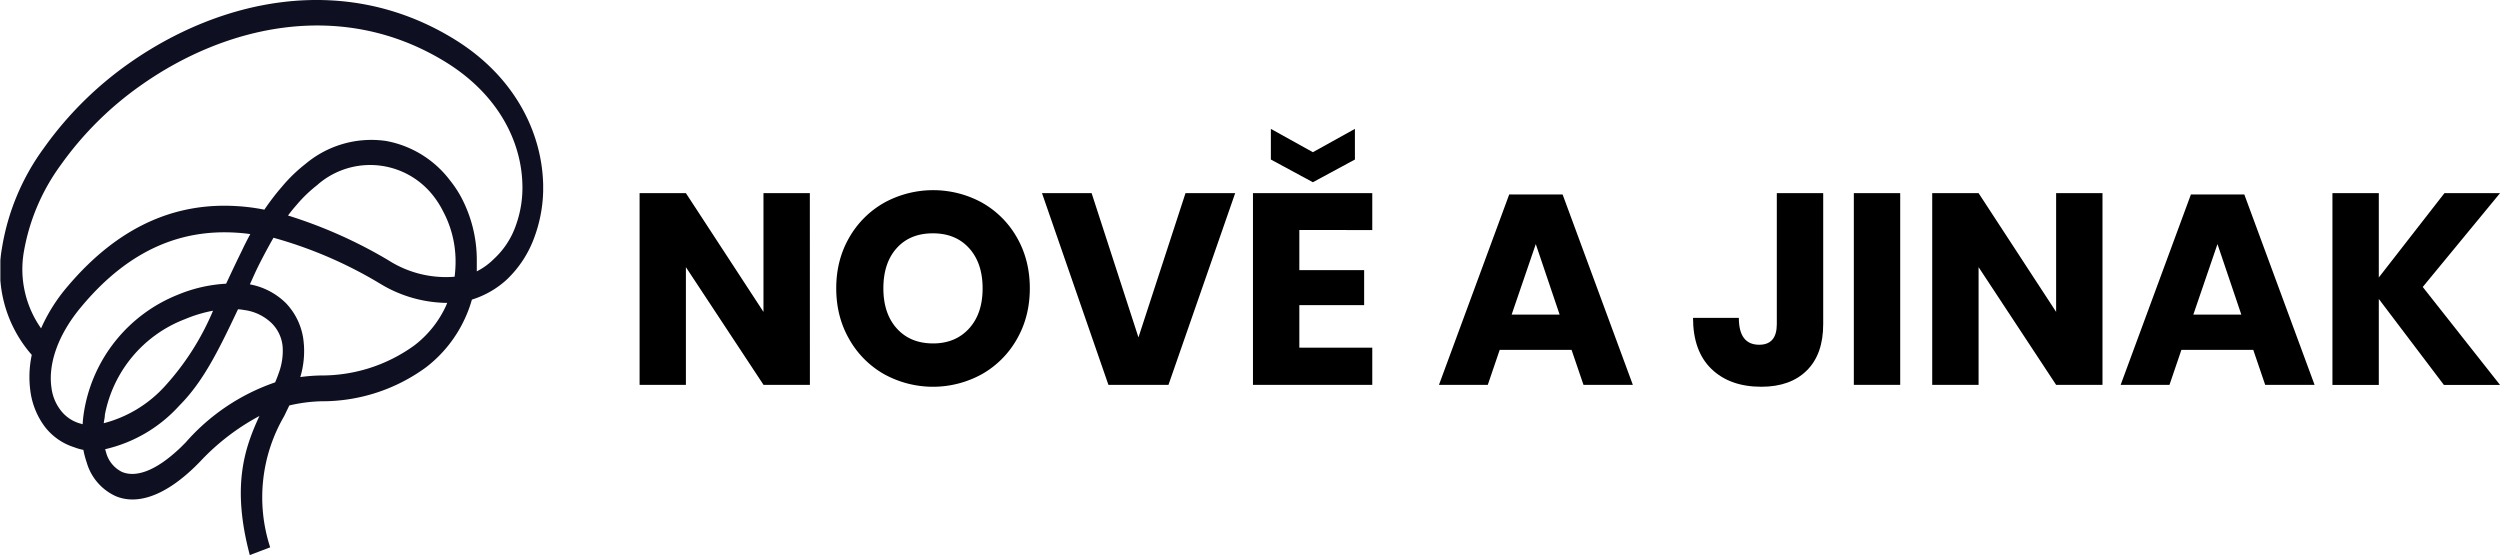 <svg xmlns="http://www.w3.org/2000/svg" xmlns:xlink="http://www.w3.org/1999/xlink" viewBox="0 0 1761.4 391.09"><defs><style>.cls-1{fill:none;}.cls-2{clip-path:url(#clip-path);}.cls-3{fill:#0e0f21;fill-rule:evenodd;}</style><clipPath id="clip-path" transform="translate(0.26 -0.03)"><rect class="cls-1" width="382.43" height="391.12"></rect></clipPath></defs><g id="Vrstva_2" data-name="Vrstva 2"><g id="Layer_1" data-name="Layer 1"><g id="Vrstva_1-2" data-name="Vrstva 1-2"><g class="cls-2"><path class="cls-3" d="M335.67,182.52v8.69a46.9,46.9,0,0,0,12-8.69,57.89,57.89,0,0,0,15.39-23.29,78.32,78.32,0,0,0,4.69-30.59c-1.13-29.73-17.38-62.93-55.63-85.88C239.89-.7,158.53,18.08,99,60.15a234.81,234.81,0,0,0-56.41,56.06,145.39,145.39,0,0,0-26.08,61.45,72.26,72.26,0,0,0,12.17,53.71A119.8,119.8,0,0,1,47,202.25c38.42-45.63,79.7-59.45,119.51-57A138.65,138.65,0,0,1,186,147.76a169.5,169.5,0,0,1,12.52-16.34A107.56,107.56,0,0,1,215,115.51,72.08,72.08,0,0,1,271.7,99.34a72.88,72.88,0,0,1,44.93,27.56,79.14,79.14,0,0,1,8.09,12.17A94.45,94.45,0,0,1,335.67,182.52ZM320,195.3a84,84,0,0,0,.7-12.78A74.73,74.73,0,0,0,312,149.06a64.85,64.85,0,0,0-6.17-10,56.41,56.41,0,0,0-78.92-11.65c-1.26.93-2.48,1.92-3.65,3a96.06,96.06,0,0,0-14.69,14.17c-2,2.26-4,4.69-5.91,7.3a330.14,330.14,0,0,1,70.92,31.64A75.09,75.09,0,0,0,320,195ZM125.16,207.64a103,103,0,0,1,33.9-7.73c3.47-7.39,7.21-15.39,11.12-23.3,1.91-4.08,3.91-8,5.91-11.64-3.56-.53-7.21-.87-10.69-1.05C129.33,161.84,92,174.18,57.1,216.07c-17.38,20.69-23.38,41.29-21.12,57A32.44,32.44,0,0,0,42.41,289a26.06,26.06,0,0,0,13.39,9.3l2.17.61A84,84,0,0,1,59,289.69,107.26,107.26,0,0,1,125.16,207.64Zm24.68,11.3a96.72,96.72,0,0,0-19.9,6A90.2,90.2,0,0,0,73.62,292.3c0,2.08-.61,4-.78,5.91a87.9,87.9,0,0,0,43.45-26.51A185.24,185.24,0,0,0,149.84,218.94Zm64,23.64a63.86,63.86,0,0,1-2.52,23.12A122.48,122.48,0,0,1,226,264.57a111.1,111.1,0,0,0,65.71-21.21A73.86,73.86,0,0,0,314.2,215l.61-1.56a92.31,92.31,0,0,1-47.28-13.56,301.48,301.48,0,0,0-75.1-32.34C189.3,173,186.17,178.79,183,185s-5,10.6-7.21,15.38a48.63,48.63,0,0,1,25.38,13.21A45.88,45.88,0,0,1,213.81,242.58Zm-20.25,26.86c1-2.35,1.91-4.69,2.7-7a44.62,44.62,0,0,0,2.6-18,26.47,26.47,0,0,0-7.65-16.6,34,34,0,0,0-19.55-9.39,32.17,32.17,0,0,0-4.26-.52c-14.52,30.77-25,51.45-41.46,68a100.77,100.77,0,0,1-52.15,30.59l.7,2.43a21.46,21.46,0,0,0,11.12,13.56c9.39,4,23.47,0,41.55-17.38l3.39-3.39A147.11,147.11,0,0,1,193.56,269.44ZM175.74,391.12c-12.77-48.06-4-74.83,6.78-98a161,161,0,0,0-42,32.33l-3.39,3.39c-22.77,22.08-42.06,26.69-56,20.69a37.38,37.38,0,0,1-20.34-23.82A60.59,60.59,0,0,1,58.49,317a35,35,0,0,1-6.34-1.82,41.92,41.92,0,0,1-20.77-14.43,53.66,53.66,0,0,1-10.26-25.38,74.11,74.11,0,0,1,1-25.29,90.27,90.27,0,0,1-21-75.27A163.14,163.14,0,0,1,30.68,104.3,250.07,250.07,0,0,1,91,44.41C154.28,0,241-19.9,318.37,26.77c43.46,26.07,62.58,65.53,64,101.34a100.29,100.29,0,0,1-6.08,38.94,77.14,77.14,0,0,1-19.91,30.34,64.75,64.75,0,0,1-24.16,13.73A87.9,87.9,0,0,1,327.5,224,91.27,91.27,0,0,1,300,258.75a123.87,123.87,0,0,1-74,24,110,110,0,0,0-22.42,2.95l-3.65,7.56a113.7,113.7,0,0,0-9.83,92.4Z" transform="translate(0.26 -0.03)"></path></g><path d="M570.36,271.18H537.69L483,188.26v82.92H450.37V136.11H483l54.65,83.67V136.11h32.67Z" transform="translate(0.26 -0.03)"></path><path d="M691.76,142.89a64.77,64.77,0,0,1,24.55,24.64q9,15.76,9,35.64t-9.07,35.72a65.15,65.15,0,0,1-24.65,24.74,71.33,71.33,0,0,1-69,0A65.13,65.13,0,0,1,598,238.89q-9.08-15.85-9.08-35.72T598,167.53a65.42,65.42,0,0,1,24.64-24.64,71.77,71.77,0,0,1,69.16,0Zm-60.18,31.9q-9.45,10.43-9.45,28.38,0,17.76,9.45,28.27T657.09,242q15.85,0,25.41-10.51t9.55-28.27q0-17.78-9.46-28.28t-25.5-10.51Q641,164.38,631.58,174.79Z" transform="translate(0.26 -0.03)"></path><path d="M768.85,136.11l33,101.64L835,136.11h35l-47,135.07H780.69l-46.8-135.07Z" transform="translate(0.26 -0.03)"></path><path d="M915.2,162.09v28.28h45.66V215H915.2v30h51.39v26.18H882.53V136.11h84.06v26Zm39.16-49.67-29.62,16-29.6-16V90.83l29.6,16.43,29.62-16.43Z" transform="translate(0.26 -0.03)"></path><path d="M1107,246.53h-50.63l-8.4,24.65h-34.39l49.48-134.12h37.64l49.48,134.12h-34.77Zm-8.41-24.84L1081.79,172l-17,49.67Z" transform="translate(0.26 -0.03)"></path><path d="M1284.3,136.11v92.27q0,21.21-11.56,32.67t-32,11.47q-22.17,0-35.16-12.52t-13-36h32.28q0,18.91,14.33,18.92,12.42,0,12.42-14.53V136.11Z" transform="translate(0.26 -0.03)"></path><path d="M1338.55,136.11V271.18h-32.67V136.11Z" transform="translate(0.26 -0.03)"></path><path d="M1481.07,271.18H1448.4l-54.63-82.92v82.92H1361.1V136.11h32.67l54.63,83.67V136.11h32.67Z" transform="translate(0.26 -0.03)"></path><path d="M1587.3,246.53h-50.63l-8.4,24.65h-34.4l49.49-134.12H1581l49.49,134.12H1595.7Zm-8.41-24.84L1562.08,172l-17,49.67Z" transform="translate(0.26 -0.03)"></path><path d="M1706.7,202.22l54.45,69H1721.6l-45.85-60.56v60.56h-32.67V136.11h32.67v59.41L1722,136.11h39.16Z" transform="translate(0.26 -0.03)"></path></g></g></g></svg>